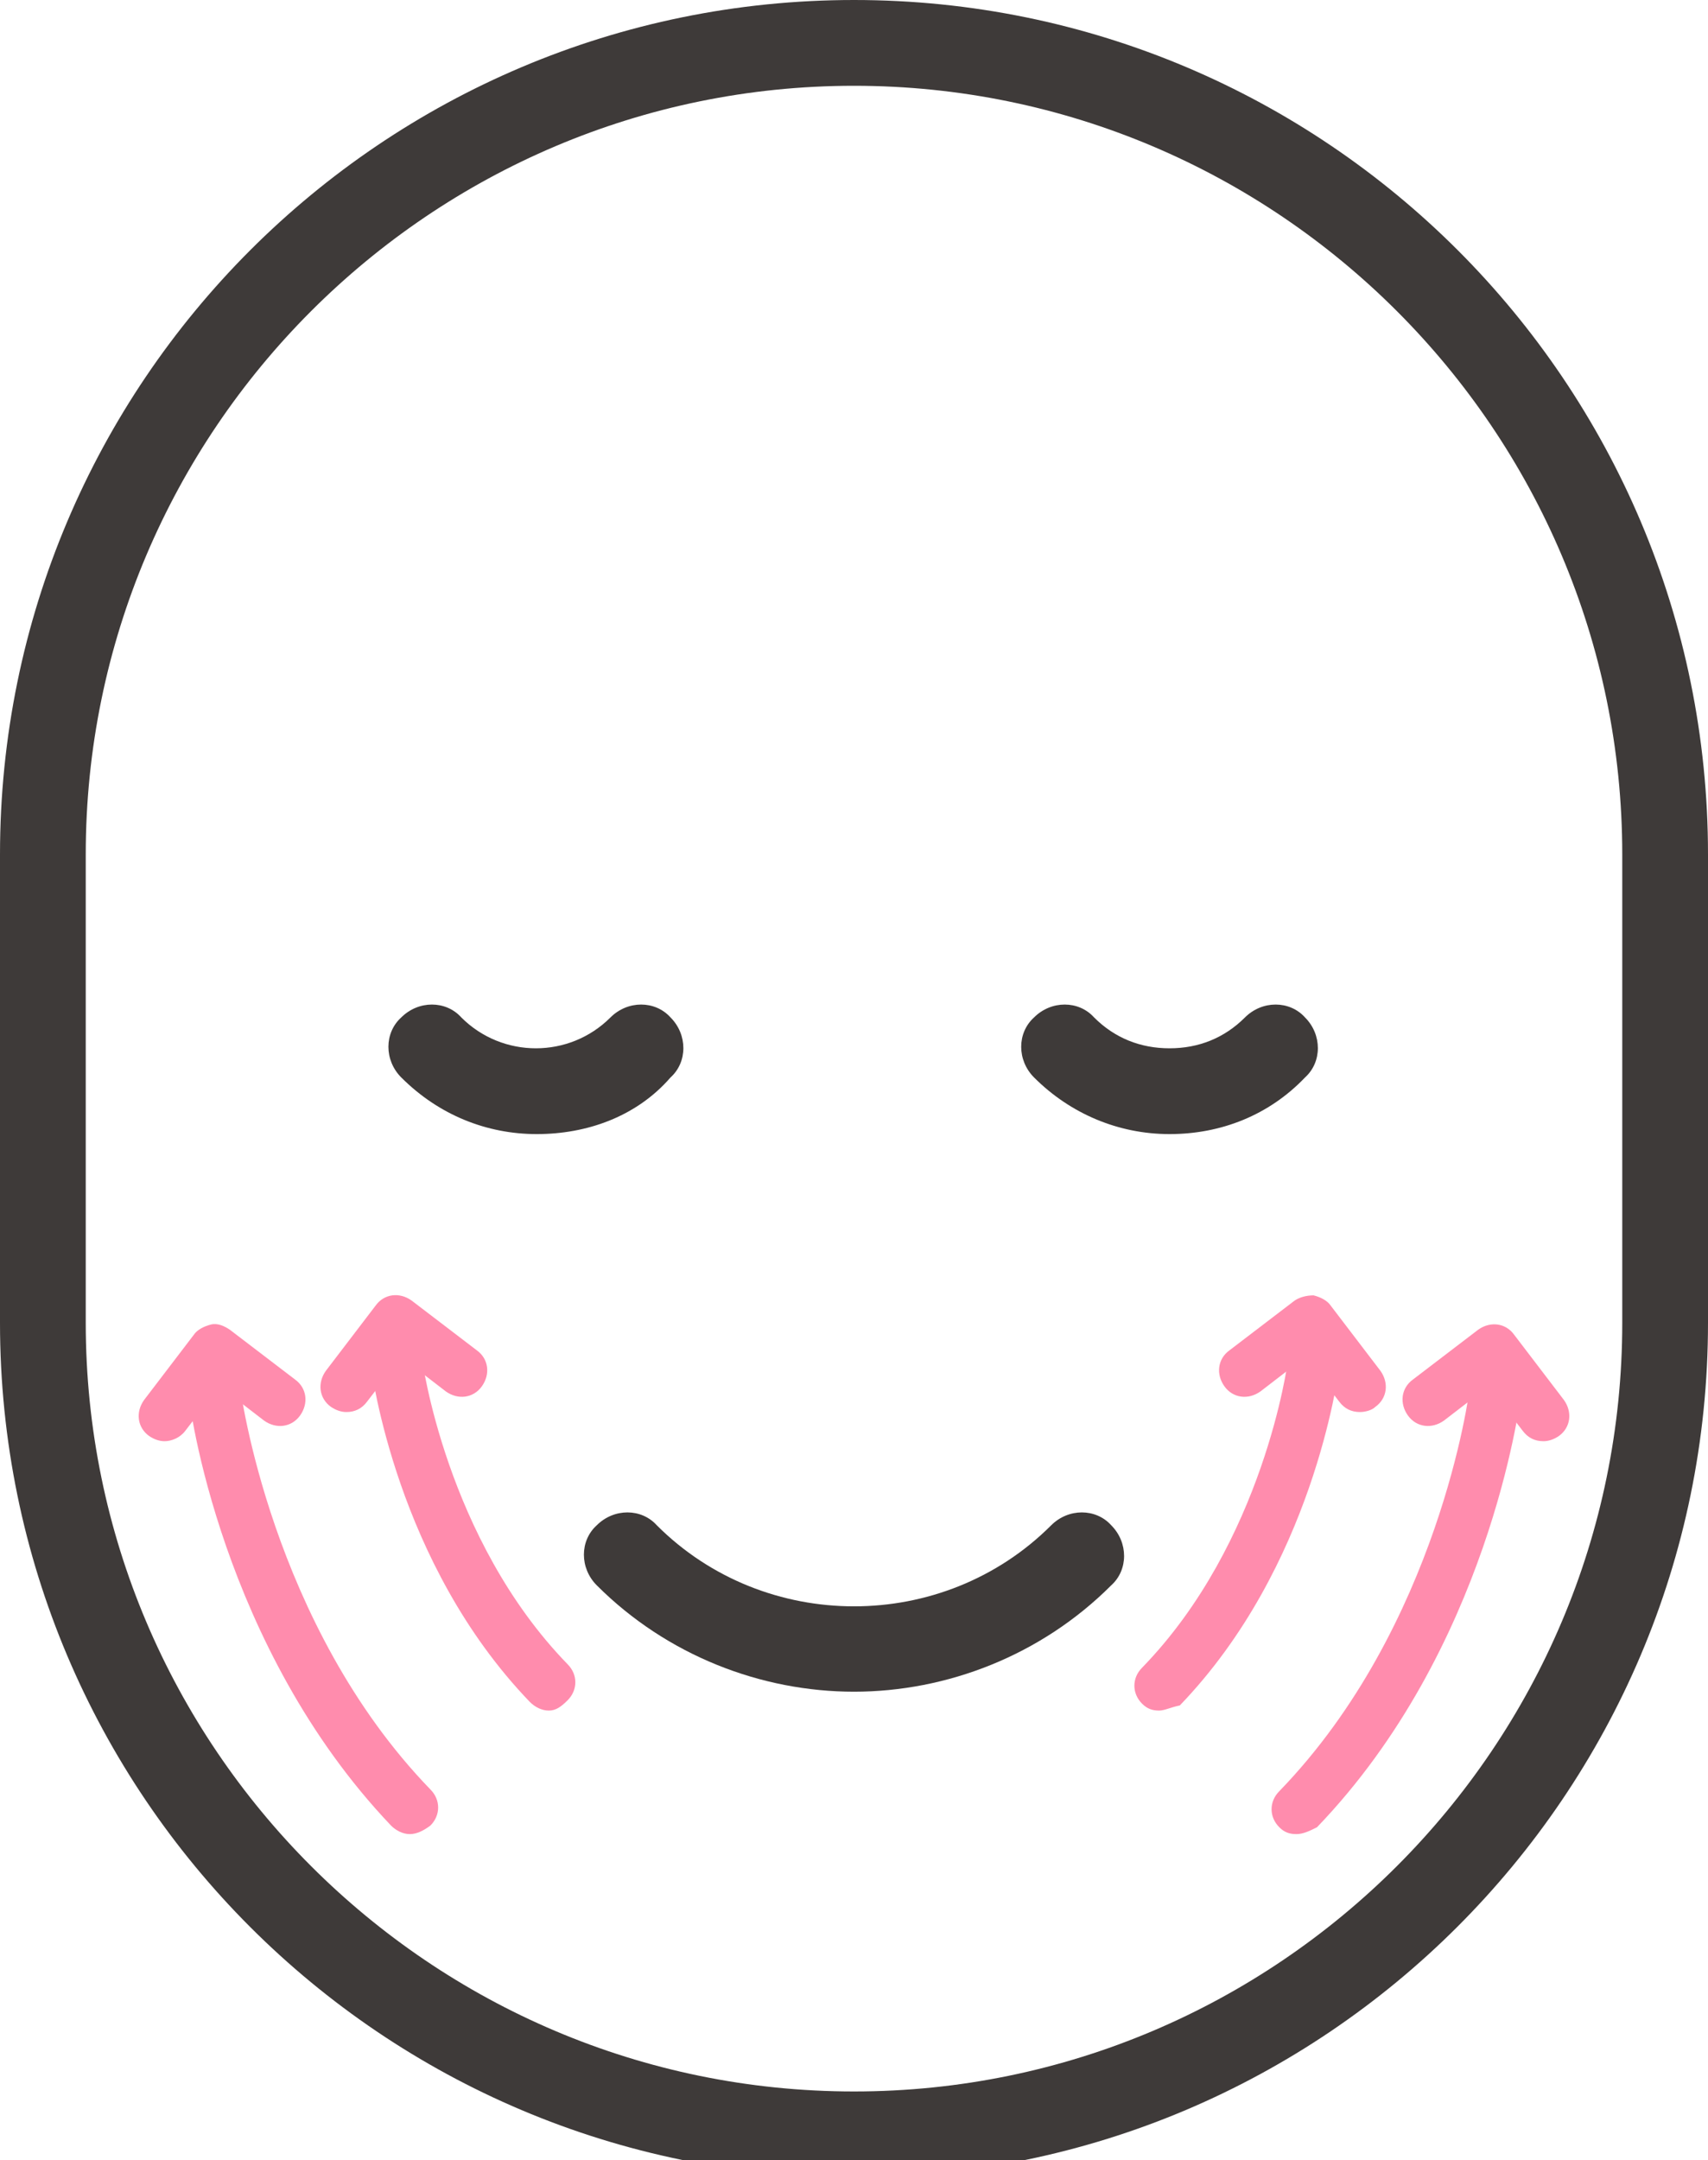 <?xml version="1.0" encoding="utf-8"?>
<!-- Generator: Adobe Illustrator 26.0.3, SVG Export Plug-In . SVG Version: 6.00 Build 0)  -->
<svg version="1.1" id="icons" xmlns="http://www.w3.org/2000/svg" xmlns:xlink="http://www.w3.org/1999/xlink" x="0px" y="0px"
	 viewBox="0 0 99.6 125.9" style="enable-background:new 0 0 99.6 125.9;" xml:space="preserve">
<style type="text/css">
	.st0{fill:#3E3A39;}
	.st1{fill:#FF8CAD;}
</style>
<g>
	<path class="st0" d="M49.8,126.9C22.3,126.9,0,104.6,0,77.1V49.8C0,22.3,22.3,0,49.8,0s49.8,22.3,49.8,49.8v27.3
		C99.6,104.6,77.2,126.9,49.8,126.9z M49.8,5C25.1,5,5,25.1,5,49.8v27.3c0,24.7,20.1,44.8,44.8,44.8c24.7,0,44.8-20.1,44.8-44.8
		V49.8C94.6,25.1,74.5,5,49.8,5z"/>
	<g>
		<path class="st0" d="M31.3,66.1c-2.9,0-5.7-1.1-7.9-3.3c-1-1-1-2.6,0-3.5c1-1,2.6-1,3.5,0c2.4,2.4,6.3,2.4,8.7,0c1-1,2.6-1,3.5,0
			c1,1,1,2.6,0,3.5C37.1,65.1,34.2,66.1,31.3,66.1z"/>
		<path class="st0" d="M68.2,66.1c-3,0-5.8-1.2-7.9-3.3c-1-1-1-2.6,0-3.5c1-1,2.6-1,3.5,0c1.2,1.2,2.7,1.8,4.4,1.8
			c1.7,0,3.2-0.6,4.4-1.8c1-1,2.6-1,3.5,0c1,1,1,2.6,0,3.5C74,65,71.2,66.1,68.2,66.1z"/>
	</g>
	<path class="st0" d="M49.8,98.6c-5.4,0-10.9-2.1-15-6.2c-1-1-1-2.6,0-3.5c1-1,2.6-1,3.5,0c6.3,6.3,16.7,6.3,23,0c1-1,2.6-1,3.5,0
		c1,1,1,2.6,0,3.5C60.7,96.5,55.2,98.6,49.8,98.6z"/>
	<g>
		<g>
			<g>
				<path class="st1" d="M9.6,84c-0.3,0-0.6-0.1-0.9-0.3c-0.7-0.5-0.8-1.4-0.3-2.1l2.9-3.8c0.2-0.3,0.6-0.5,1-0.6
					c0.4-0.1,0.8,0.1,1.1,0.3l3.8,2.9c0.7,0.5,0.8,1.4,0.3,2.1c-0.5,0.7-1.4,0.8-2.1,0.3l-2.6-2l-2,2.6C10.5,83.8,10,84,9.6,84z"/>
				<path class="st1" d="M23.9,106.9c-0.4,0-0.8-0.2-1.1-0.5C12.9,96,11,81.8,11,81.2c-0.1-0.8,0.5-1.6,1.3-1.7
					c0.8-0.1,1.6,0.5,1.7,1.3c0,0.1,1.8,13.9,11.1,23.5c0.6,0.6,0.6,1.5,0,2.1C24.7,106.7,24.3,106.9,23.9,106.9z"/>
			</g>
			<g>
				<path class="st1" d="M20.2,82.3c-0.3,0-0.6-0.1-0.9-0.3c-0.7-0.5-0.8-1.4-0.3-2.1l2.9-3.8c0.5-0.7,1.4-0.8,2.1-0.3l3.8,2.9
					c0.7,0.5,0.8,1.4,0.3,2.1c-0.5,0.7-1.4,0.8-2.1,0.3l-2.6-2l-2,2.6C21.1,82.1,20.7,82.3,20.2,82.3z"/>
				<path class="st1" d="M32,99.7c-0.4,0-0.8-0.2-1.1-0.5c-7.8-8.1-9.2-19.2-9.3-19.7c-0.1-0.8,0.5-1.6,1.3-1.7
					c0.8-0.1,1.6,0.5,1.7,1.3c0,0.1,1.4,10.6,8.5,17.9c0.6,0.6,0.6,1.5,0,2.1C32.7,99.5,32.4,99.7,32,99.7z"/>
			</g>
		</g>
		<g>
			<g>
				<path class="st1" d="M90,84c-0.5,0-0.9-0.2-1.2-0.6l-2-2.6l-2.6,2c-0.7,0.5-1.6,0.4-2.1-0.3c-0.5-0.7-0.4-1.6,0.3-2.1l3.8-2.9
					c0.7-0.5,1.6-0.4,2.1,0.3l2.9,3.8c0.5,0.7,0.4,1.6-0.3,2.1C90.6,83.9,90.3,84,90,84z"/>
				<path class="st1" d="M75.6,106.9c-0.4,0-0.7-0.1-1-0.4c-0.6-0.6-0.6-1.5,0-2.1c9.3-9.6,11.1-23.3,11.1-23.5
					c0.1-0.8,0.9-1.4,1.7-1.3c0.8,0.1,1.4,0.9,1.3,1.7c-0.1,0.6-1.9,14.8-11.9,25.2C76.4,106.7,76,106.9,75.6,106.9z"/>
			</g>
			<g>
				<path class="st1" d="M79.3,82.3c-0.5,0-0.9-0.2-1.2-0.6l-2-2.6l-2.6,2c-0.7,0.5-1.6,0.4-2.1-0.3c-0.5-0.7-0.4-1.6,0.3-2.1
					l3.8-2.9c0.3-0.2,0.7-0.3,1.1-0.3c0.4,0.1,0.8,0.3,1,0.6l2.9,3.8c0.5,0.7,0.4,1.6-0.3,2.1C80,82.2,79.6,82.3,79.3,82.3z"/>
				<path class="st1" d="M67.6,99.7c-0.4,0-0.7-0.1-1-0.4c-0.6-0.6-0.6-1.5,0-2.1c7.1-7.3,8.5-17.8,8.5-17.9
					c0.1-0.8,0.9-1.4,1.7-1.3c0.8,0.1,1.4,0.9,1.3,1.7c-0.1,0.5-1.5,11.6-9.3,19.7C68.3,99.5,67.9,99.7,67.6,99.7z"/>
			</g>
		</g>
	</g>
</g>
</svg>
